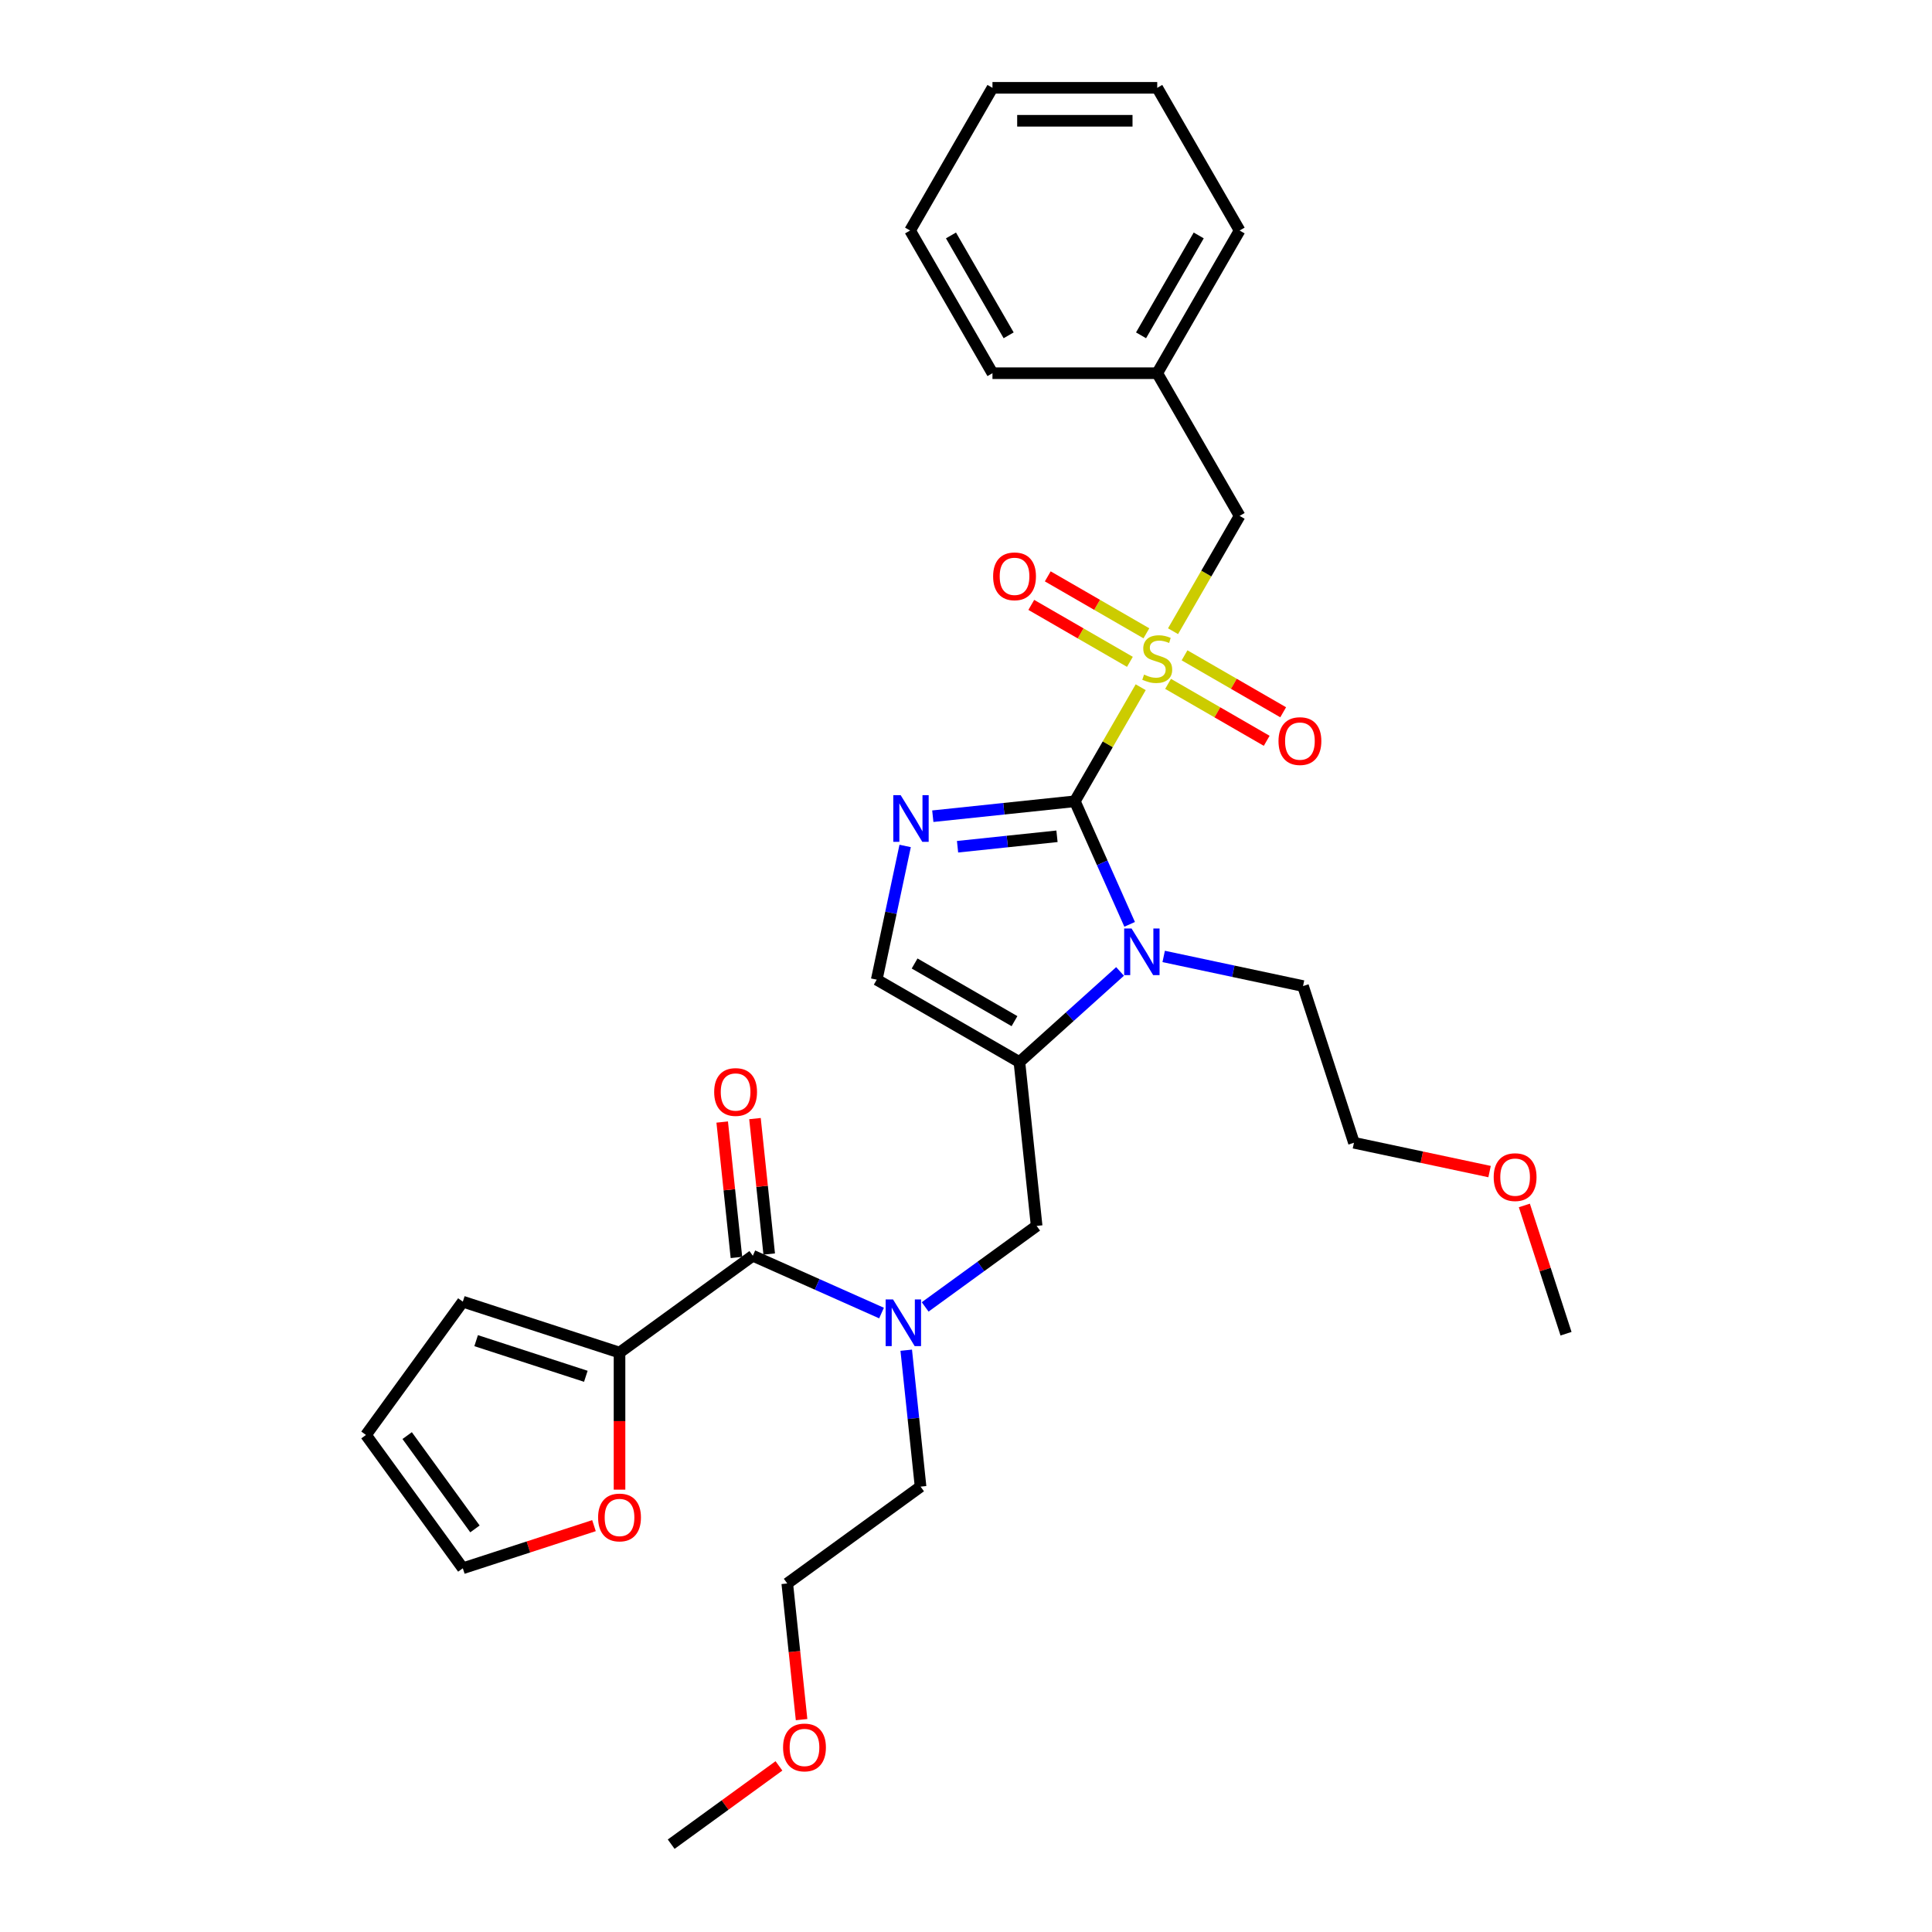 <?xml version='1.0' encoding='iso-8859-1'?>
<svg version='1.1' baseProfile='full'
              xmlns='http://www.w3.org/2000/svg'
                      xmlns:rdkit='http://www.rdkit.org/xml'
                      xmlns:xlink='http://www.w3.org/1999/xlink'
                  xml:space='preserve'
width='1000px' height='1000px' viewBox='0 0 1000 1000'>
<!-- END OF HEADER -->
<rect style='opacity:1.0;fill:#FFFFFF;stroke:none' width='1000' height='1000' x='0' y='0'> </rect>
<path class='bond-0' d='M 556.339,414.74 L 573.381,385.222' style='fill:none;fill-rule:evenodd;stroke:#000000;stroke-width:6px;stroke-linecap:butt;stroke-linejoin:miter;stroke-opacity:1' />
<path class='bond-0' d='M 573.381,385.222 L 590.423,355.705' style='fill:none;fill-rule:evenodd;stroke:#CCCC00;stroke-width:6px;stroke-linecap:butt;stroke-linejoin:miter;stroke-opacity:1' />
<path class='bond-1' d='M 556.339,414.74 L 570.52,446.591' style='fill:none;fill-rule:evenodd;stroke:#000000;stroke-width:6px;stroke-linecap:butt;stroke-linejoin:miter;stroke-opacity:1' />
<path class='bond-1' d='M 570.52,446.591 L 584.701,478.441' style='fill:none;fill-rule:evenodd;stroke:#0000FF;stroke-width:6px;stroke-linecap:butt;stroke-linejoin:miter;stroke-opacity:1' />
<path class='bond-2' d='M 556.339,414.74 L 519.577,418.604' style='fill:none;fill-rule:evenodd;stroke:#000000;stroke-width:6px;stroke-linecap:butt;stroke-linejoin:miter;stroke-opacity:1' />
<path class='bond-2' d='M 519.577,418.604 L 482.815,422.468' style='fill:none;fill-rule:evenodd;stroke:#0000FF;stroke-width:6px;stroke-linecap:butt;stroke-linejoin:miter;stroke-opacity:1' />
<path class='bond-2' d='M 547.094,432.862 L 521.36,435.567' style='fill:none;fill-rule:evenodd;stroke:#000000;stroke-width:6px;stroke-linecap:butt;stroke-linejoin:miter;stroke-opacity:1' />
<path class='bond-2' d='M 521.36,435.567 L 495.627,438.271' style='fill:none;fill-rule:evenodd;stroke:#0000FF;stroke-width:6px;stroke-linecap:butt;stroke-linejoin:miter;stroke-opacity:1' />
<path class='bond-9' d='M 607.164,326.709 L 624.393,296.867' style='fill:none;fill-rule:evenodd;stroke:#CCCC00;stroke-width:6px;stroke-linecap:butt;stroke-linejoin:miter;stroke-opacity:1' />
<path class='bond-9' d='M 624.393,296.867 L 641.622,267.026' style='fill:none;fill-rule:evenodd;stroke:#000000;stroke-width:6px;stroke-linecap:butt;stroke-linejoin:miter;stroke-opacity:1' />
<path class='bond-10' d='M 604.592,353.97 L 630.116,368.706' style='fill:none;fill-rule:evenodd;stroke:#CCCC00;stroke-width:6px;stroke-linecap:butt;stroke-linejoin:miter;stroke-opacity:1' />
<path class='bond-10' d='M 630.116,368.706 L 655.64,383.443' style='fill:none;fill-rule:evenodd;stroke:#FF0000;stroke-width:6px;stroke-linecap:butt;stroke-linejoin:miter;stroke-opacity:1' />
<path class='bond-10' d='M 613.121,339.199 L 638.644,353.935' style='fill:none;fill-rule:evenodd;stroke:#CCCC00;stroke-width:6px;stroke-linecap:butt;stroke-linejoin:miter;stroke-opacity:1' />
<path class='bond-10' d='M 638.644,353.935 L 664.168,368.671' style='fill:none;fill-rule:evenodd;stroke:#FF0000;stroke-width:6px;stroke-linecap:butt;stroke-linejoin:miter;stroke-opacity:1' />
<path class='bond-11' d='M 593.369,327.795 L 567.845,313.059' style='fill:none;fill-rule:evenodd;stroke:#CCCC00;stroke-width:6px;stroke-linecap:butt;stroke-linejoin:miter;stroke-opacity:1' />
<path class='bond-11' d='M 567.845,313.059 L 542.322,298.323' style='fill:none;fill-rule:evenodd;stroke:#FF0000;stroke-width:6px;stroke-linecap:butt;stroke-linejoin:miter;stroke-opacity:1' />
<path class='bond-11' d='M 584.841,342.567 L 559.317,327.831' style='fill:none;fill-rule:evenodd;stroke:#CCCC00;stroke-width:6px;stroke-linecap:butt;stroke-linejoin:miter;stroke-opacity:1' />
<path class='bond-11' d='M 559.317,327.831 L 533.793,313.094' style='fill:none;fill-rule:evenodd;stroke:#FF0000;stroke-width:6px;stroke-linecap:butt;stroke-linejoin:miter;stroke-opacity:1' />
<path class='bond-3' d='M 579.735,502.816 L 553.692,526.266' style='fill:none;fill-rule:evenodd;stroke:#0000FF;stroke-width:6px;stroke-linecap:butt;stroke-linejoin:miter;stroke-opacity:1' />
<path class='bond-3' d='M 553.692,526.266 L 527.649,549.715' style='fill:none;fill-rule:evenodd;stroke:#000000;stroke-width:6px;stroke-linecap:butt;stroke-linejoin:miter;stroke-opacity:1' />
<path class='bond-17' d='M 602.318,495.05 L 638.382,502.715' style='fill:none;fill-rule:evenodd;stroke:#0000FF;stroke-width:6px;stroke-linecap:butt;stroke-linejoin:miter;stroke-opacity:1' />
<path class='bond-17' d='M 638.382,502.715 L 674.446,510.381' style='fill:none;fill-rule:evenodd;stroke:#000000;stroke-width:6px;stroke-linecap:butt;stroke-linejoin:miter;stroke-opacity:1' />
<path class='bond-5' d='M 468.504,437.862 L 461.148,472.468' style='fill:none;fill-rule:evenodd;stroke:#0000FF;stroke-width:6px;stroke-linecap:butt;stroke-linejoin:miter;stroke-opacity:1' />
<path class='bond-5' d='M 461.148,472.468 L 453.792,507.073' style='fill:none;fill-rule:evenodd;stroke:#000000;stroke-width:6px;stroke-linecap:butt;stroke-linejoin:miter;stroke-opacity:1' />
<path class='bond-8' d='M 527.649,549.715 L 536.564,634.53' style='fill:none;fill-rule:evenodd;stroke:#000000;stroke-width:6px;stroke-linecap:butt;stroke-linejoin:miter;stroke-opacity:1' />
<path class='bond-31' d='M 527.649,549.715 L 453.792,507.073' style='fill:none;fill-rule:evenodd;stroke:#000000;stroke-width:6px;stroke-linecap:butt;stroke-linejoin:miter;stroke-opacity:1' />
<path class='bond-31' d='M 525.099,528.547 L 473.399,498.698' style='fill:none;fill-rule:evenodd;stroke:#000000;stroke-width:6px;stroke-linecap:butt;stroke-linejoin:miter;stroke-opacity:1' />
<path class='bond-4' d='M 389.659,649.971 L 422.968,664.801' style='fill:none;fill-rule:evenodd;stroke:#000000;stroke-width:6px;stroke-linecap:butt;stroke-linejoin:miter;stroke-opacity:1' />
<path class='bond-4' d='M 422.968,664.801 L 456.277,679.631' style='fill:none;fill-rule:evenodd;stroke:#0000FF;stroke-width:6px;stroke-linecap:butt;stroke-linejoin:miter;stroke-opacity:1' />
<path class='bond-7' d='M 389.659,649.971 L 320.664,700.099' style='fill:none;fill-rule:evenodd;stroke:#000000;stroke-width:6px;stroke-linecap:butt;stroke-linejoin:miter;stroke-opacity:1' />
<path class='bond-13' d='M 398.141,649.079 L 394.457,614.031' style='fill:none;fill-rule:evenodd;stroke:#000000;stroke-width:6px;stroke-linecap:butt;stroke-linejoin:miter;stroke-opacity:1' />
<path class='bond-13' d='M 394.457,614.031 L 390.773,578.983' style='fill:none;fill-rule:evenodd;stroke:#FF0000;stroke-width:6px;stroke-linecap:butt;stroke-linejoin:miter;stroke-opacity:1' />
<path class='bond-13' d='M 381.177,650.862 L 377.494,615.814' style='fill:none;fill-rule:evenodd;stroke:#000000;stroke-width:6px;stroke-linecap:butt;stroke-linejoin:miter;stroke-opacity:1' />
<path class='bond-13' d='M 377.494,615.814 L 373.81,580.766' style='fill:none;fill-rule:evenodd;stroke:#FF0000;stroke-width:6px;stroke-linecap:butt;stroke-linejoin:miter;stroke-opacity:1' />
<path class='bond-6' d='M 478.86,676.455 L 507.712,655.493' style='fill:none;fill-rule:evenodd;stroke:#0000FF;stroke-width:6px;stroke-linecap:butt;stroke-linejoin:miter;stroke-opacity:1' />
<path class='bond-6' d='M 507.712,655.493 L 536.564,634.53' style='fill:none;fill-rule:evenodd;stroke:#000000;stroke-width:6px;stroke-linecap:butt;stroke-linejoin:miter;stroke-opacity:1' />
<path class='bond-19' d='M 469.062,698.866 L 472.773,734.17' style='fill:none;fill-rule:evenodd;stroke:#0000FF;stroke-width:6px;stroke-linecap:butt;stroke-linejoin:miter;stroke-opacity:1' />
<path class='bond-19' d='M 472.773,734.17 L 476.483,769.474' style='fill:none;fill-rule:evenodd;stroke:#000000;stroke-width:6px;stroke-linecap:butt;stroke-linejoin:miter;stroke-opacity:1' />
<path class='bond-12' d='M 320.664,700.099 L 320.664,735.568' style='fill:none;fill-rule:evenodd;stroke:#000000;stroke-width:6px;stroke-linecap:butt;stroke-linejoin:miter;stroke-opacity:1' />
<path class='bond-12' d='M 320.664,735.568 L 320.664,771.037' style='fill:none;fill-rule:evenodd;stroke:#FF0000;stroke-width:6px;stroke-linecap:butt;stroke-linejoin:miter;stroke-opacity:1' />
<path class='bond-14' d='M 320.664,700.099 L 239.555,673.745' style='fill:none;fill-rule:evenodd;stroke:#000000;stroke-width:6px;stroke-linecap:butt;stroke-linejoin:miter;stroke-opacity:1' />
<path class='bond-14' d='M 303.227,712.367 L 246.451,693.92' style='fill:none;fill-rule:evenodd;stroke:#000000;stroke-width:6px;stroke-linecap:butt;stroke-linejoin:miter;stroke-opacity:1' />
<path class='bond-18' d='M 641.622,267.026 L 598.981,193.169' style='fill:none;fill-rule:evenodd;stroke:#000000;stroke-width:6px;stroke-linecap:butt;stroke-linejoin:miter;stroke-opacity:1' />
<path class='bond-15' d='M 307.445,789.677 L 273.5,800.706' style='fill:none;fill-rule:evenodd;stroke:#FF0000;stroke-width:6px;stroke-linecap:butt;stroke-linejoin:miter;stroke-opacity:1' />
<path class='bond-15' d='M 273.5,800.706 L 239.555,811.735' style='fill:none;fill-rule:evenodd;stroke:#000000;stroke-width:6px;stroke-linecap:butt;stroke-linejoin:miter;stroke-opacity:1' />
<path class='bond-16' d='M 239.555,673.745 L 189.427,742.74' style='fill:none;fill-rule:evenodd;stroke:#000000;stroke-width:6px;stroke-linecap:butt;stroke-linejoin:miter;stroke-opacity:1' />
<path class='bond-33' d='M 239.555,811.735 L 189.427,742.74' style='fill:none;fill-rule:evenodd;stroke:#000000;stroke-width:6px;stroke-linecap:butt;stroke-linejoin:miter;stroke-opacity:1' />
<path class='bond-33' d='M 245.835,791.36 L 210.745,743.064' style='fill:none;fill-rule:evenodd;stroke:#000000;stroke-width:6px;stroke-linecap:butt;stroke-linejoin:miter;stroke-opacity:1' />
<path class='bond-22' d='M 674.446,510.381 L 700.8,591.49' style='fill:none;fill-rule:evenodd;stroke:#000000;stroke-width:6px;stroke-linecap:butt;stroke-linejoin:miter;stroke-opacity:1' />
<path class='bond-24' d='M 598.981,193.169 L 641.622,119.312' style='fill:none;fill-rule:evenodd;stroke:#000000;stroke-width:6px;stroke-linecap:butt;stroke-linejoin:miter;stroke-opacity:1' />
<path class='bond-24' d='M 590.605,173.562 L 620.454,121.862' style='fill:none;fill-rule:evenodd;stroke:#000000;stroke-width:6px;stroke-linecap:butt;stroke-linejoin:miter;stroke-opacity:1' />
<path class='bond-25' d='M 598.981,193.169 L 513.698,193.169' style='fill:none;fill-rule:evenodd;stroke:#000000;stroke-width:6px;stroke-linecap:butt;stroke-linejoin:miter;stroke-opacity:1' />
<path class='bond-23' d='M 476.483,769.474 L 407.488,819.602' style='fill:none;fill-rule:evenodd;stroke:#000000;stroke-width:6px;stroke-linecap:butt;stroke-linejoin:miter;stroke-opacity:1' />
<path class='bond-20' d='M 414.895,890.073 L 411.191,854.837' style='fill:none;fill-rule:evenodd;stroke:#FF0000;stroke-width:6px;stroke-linecap:butt;stroke-linejoin:miter;stroke-opacity:1' />
<path class='bond-20' d='M 411.191,854.837 L 407.488,819.602' style='fill:none;fill-rule:evenodd;stroke:#000000;stroke-width:6px;stroke-linecap:butt;stroke-linejoin:miter;stroke-opacity:1' />
<path class='bond-27' d='M 403.184,914.022 L 375.295,934.283' style='fill:none;fill-rule:evenodd;stroke:#FF0000;stroke-width:6px;stroke-linecap:butt;stroke-linejoin:miter;stroke-opacity:1' />
<path class='bond-27' d='M 375.295,934.283 L 347.407,954.545' style='fill:none;fill-rule:evenodd;stroke:#000000;stroke-width:6px;stroke-linecap:butt;stroke-linejoin:miter;stroke-opacity:1' />
<path class='bond-21' d='M 771,606.411 L 735.9,598.95' style='fill:none;fill-rule:evenodd;stroke:#FF0000;stroke-width:6px;stroke-linecap:butt;stroke-linejoin:miter;stroke-opacity:1' />
<path class='bond-21' d='M 735.9,598.95 L 700.8,591.49' style='fill:none;fill-rule:evenodd;stroke:#000000;stroke-width:6px;stroke-linecap:butt;stroke-linejoin:miter;stroke-opacity:1' />
<path class='bond-26' d='M 789.002,623.941 L 799.787,657.135' style='fill:none;fill-rule:evenodd;stroke:#FF0000;stroke-width:6px;stroke-linecap:butt;stroke-linejoin:miter;stroke-opacity:1' />
<path class='bond-26' d='M 799.787,657.135 L 810.573,690.33' style='fill:none;fill-rule:evenodd;stroke:#000000;stroke-width:6px;stroke-linecap:butt;stroke-linejoin:miter;stroke-opacity:1' />
<path class='bond-29' d='M 641.622,119.312 L 598.981,45.455' style='fill:none;fill-rule:evenodd;stroke:#000000;stroke-width:6px;stroke-linecap:butt;stroke-linejoin:miter;stroke-opacity:1' />
<path class='bond-28' d='M 513.698,193.169 L 471.057,119.312' style='fill:none;fill-rule:evenodd;stroke:#000000;stroke-width:6px;stroke-linecap:butt;stroke-linejoin:miter;stroke-opacity:1' />
<path class='bond-28' d='M 522.073,173.562 L 492.224,121.862' style='fill:none;fill-rule:evenodd;stroke:#000000;stroke-width:6px;stroke-linecap:butt;stroke-linejoin:miter;stroke-opacity:1' />
<path class='bond-32' d='M 471.057,119.312 L 513.698,45.455' style='fill:none;fill-rule:evenodd;stroke:#000000;stroke-width:6px;stroke-linecap:butt;stroke-linejoin:miter;stroke-opacity:1' />
<path class='bond-30' d='M 598.981,45.455 L 513.698,45.455' style='fill:none;fill-rule:evenodd;stroke:#000000;stroke-width:6px;stroke-linecap:butt;stroke-linejoin:miter;stroke-opacity:1' />
<path class='bond-30' d='M 586.188,62.511 L 526.49,62.511' style='fill:none;fill-rule:evenodd;stroke:#000000;stroke-width:6px;stroke-linecap:butt;stroke-linejoin:miter;stroke-opacity:1' />
<path  class='atom-1' d='M 592.158 349.172
Q 592.431 349.275, 593.557 349.752
Q 594.682 350.23, 595.911 350.537
Q 597.173 350.81, 598.401 350.81
Q 600.686 350.81, 602.017 349.718
Q 603.347 348.592, 603.347 346.648
Q 603.347 345.317, 602.665 344.499
Q 602.017 343.68, 600.993 343.237
Q 599.97 342.793, 598.264 342.281
Q 596.115 341.633, 594.819 341.019
Q 593.557 340.405, 592.636 339.109
Q 591.749 337.813, 591.749 335.629
Q 591.749 332.593, 593.795 330.717
Q 595.876 328.841, 599.97 328.841
Q 602.767 328.841, 605.94 330.171
L 605.155 332.798
Q 602.256 331.604, 600.072 331.604
Q 597.719 331.604, 596.422 332.593
Q 595.126 333.548, 595.16 335.22
Q 595.16 336.516, 595.808 337.301
Q 596.49 338.085, 597.446 338.529
Q 598.435 338.972, 600.072 339.484
Q 602.256 340.166, 603.552 340.849
Q 604.848 341.531, 605.769 342.93
Q 606.724 344.294, 606.724 346.648
Q 606.724 349.991, 604.473 351.799
Q 602.256 353.573, 598.537 353.573
Q 596.388 353.573, 594.751 353.095
Q 593.147 352.652, 591.237 351.867
L 592.158 349.172
' fill='#CCCC00'/>
<path  class='atom-2' d='M 585.688 480.573
L 593.602 493.366
Q 594.387 494.628, 595.649 496.914
Q 596.911 499.199, 596.98 499.336
L 596.98 480.573
L 600.186 480.573
L 600.186 504.726
L 596.877 504.726
L 588.383 490.739
Q 587.394 489.102, 586.336 487.226
Q 585.313 485.349, 585.006 484.769
L 585.006 504.726
L 581.868 504.726
L 581.868 480.573
L 585.688 480.573
' fill='#0000FF'/>
<path  class='atom-3' d='M 466.185 411.578
L 474.099 424.371
Q 474.884 425.633, 476.146 427.918
Q 477.408 430.204, 477.476 430.34
L 477.476 411.578
L 480.683 411.578
L 480.683 435.73
L 477.374 435.73
L 468.88 421.744
Q 467.891 420.107, 466.833 418.23
Q 465.81 416.354, 465.503 415.774
L 465.503 435.73
L 462.364 435.73
L 462.364 411.578
L 466.185 411.578
' fill='#0000FF'/>
<path  class='atom-7' d='M 462.23 672.582
L 470.144 685.375
Q 470.929 686.637, 472.191 688.922
Q 473.453 691.208, 473.521 691.345
L 473.521 672.582
L 476.728 672.582
L 476.728 696.734
L 473.419 696.734
L 464.925 682.748
Q 463.936 681.111, 462.878 679.234
Q 461.855 677.358, 461.548 676.778
L 461.548 696.734
L 458.409 696.734
L 458.409 672.582
L 462.23 672.582
' fill='#0000FF'/>
<path  class='atom-11' d='M 661.751 383.592
Q 661.751 377.793, 664.616 374.552
Q 667.482 371.312, 672.838 371.312
Q 678.193 371.312, 681.059 374.552
Q 683.925 377.793, 683.925 383.592
Q 683.925 389.46, 681.025 392.803
Q 678.125 396.112, 672.838 396.112
Q 667.516 396.112, 664.616 392.803
Q 661.751 389.494, 661.751 383.592
M 672.838 393.383
Q 676.522 393.383, 678.501 390.927
Q 680.513 388.436, 680.513 383.592
Q 680.513 378.851, 678.501 376.463
Q 676.522 374.041, 672.838 374.041
Q 669.154 374.041, 667.141 376.429
Q 665.162 378.817, 665.162 383.592
Q 665.162 388.471, 667.141 390.927
Q 669.154 393.383, 672.838 393.383
' fill='#FF0000'/>
<path  class='atom-12' d='M 514.037 298.31
Q 514.037 292.51, 516.902 289.27
Q 519.768 286.029, 525.124 286.029
Q 530.479 286.029, 533.345 289.27
Q 536.21 292.51, 536.21 298.31
Q 536.21 304.177, 533.311 307.52
Q 530.411 310.829, 525.124 310.829
Q 519.802 310.829, 516.902 307.52
Q 514.037 304.211, 514.037 298.31
M 525.124 308.1
Q 528.808 308.1, 530.786 305.644
Q 532.799 303.154, 532.799 298.31
Q 532.799 293.568, 530.786 291.18
Q 528.808 288.758, 525.124 288.758
Q 521.439 288.758, 519.427 291.146
Q 517.448 293.534, 517.448 298.31
Q 517.448 303.188, 519.427 305.644
Q 521.439 308.1, 525.124 308.1
' fill='#FF0000'/>
<path  class='atom-13' d='M 309.577 785.45
Q 309.577 779.65, 312.443 776.41
Q 315.308 773.169, 320.664 773.169
Q 326.02 773.169, 328.885 776.41
Q 331.751 779.65, 331.751 785.45
Q 331.751 791.317, 328.851 794.66
Q 325.951 797.969, 320.664 797.969
Q 315.342 797.969, 312.443 794.66
Q 309.577 791.351, 309.577 785.45
M 320.664 795.24
Q 324.348 795.24, 326.327 792.784
Q 328.339 790.294, 328.339 785.45
Q 328.339 780.708, 326.327 778.32
Q 324.348 775.898, 320.664 775.898
Q 316.98 775.898, 314.967 778.286
Q 312.988 780.674, 312.988 785.45
Q 312.988 790.328, 314.967 792.784
Q 316.98 795.24, 320.664 795.24
' fill='#FF0000'/>
<path  class='atom-14' d='M 369.658 565.223
Q 369.658 559.424, 372.523 556.183
Q 375.389 552.943, 380.745 552.943
Q 386.1 552.943, 388.966 556.183
Q 391.831 559.424, 391.831 565.223
Q 391.831 571.091, 388.932 574.434
Q 386.032 577.743, 380.745 577.743
Q 375.423 577.743, 372.523 574.434
Q 369.658 571.125, 369.658 565.223
M 380.745 575.014
Q 384.429 575.014, 386.407 572.558
Q 388.42 570.067, 388.42 565.223
Q 388.42 560.482, 386.407 558.094
Q 384.429 555.672, 380.745 555.672
Q 377.06 555.672, 375.048 558.06
Q 373.069 560.448, 373.069 565.223
Q 373.069 570.102, 375.048 572.558
Q 377.06 575.014, 380.745 575.014
' fill='#FF0000'/>
<path  class='atom-21' d='M 405.316 904.486
Q 405.316 898.686, 408.181 895.446
Q 411.047 892.205, 416.402 892.205
Q 421.758 892.205, 424.624 895.446
Q 427.489 898.686, 427.489 904.486
Q 427.489 910.353, 424.59 913.696
Q 421.69 917.005, 416.402 917.005
Q 411.081 917.005, 408.181 913.696
Q 405.316 910.387, 405.316 904.486
M 416.402 914.276
Q 420.087 914.276, 422.065 911.82
Q 424.078 909.33, 424.078 904.486
Q 424.078 899.744, 422.065 897.356
Q 420.087 894.934, 416.402 894.934
Q 412.718 894.934, 410.706 897.322
Q 408.727 899.71, 408.727 904.486
Q 408.727 909.364, 410.706 911.82
Q 412.718 914.276, 416.402 914.276
' fill='#FF0000'/>
<path  class='atom-22' d='M 773.132 609.289
Q 773.132 603.49, 775.998 600.249
Q 778.863 597.008, 784.219 597.008
Q 789.575 597.008, 792.44 600.249
Q 795.306 603.49, 795.306 609.289
Q 795.306 615.156, 792.406 618.5
Q 789.507 621.809, 784.219 621.809
Q 778.897 621.809, 775.998 618.5
Q 773.132 615.191, 773.132 609.289
M 784.219 619.079
Q 787.903 619.079, 789.882 616.623
Q 791.894 614.133, 791.894 609.289
Q 791.894 604.547, 789.882 602.159
Q 787.903 599.737, 784.219 599.737
Q 780.535 599.737, 778.522 602.125
Q 776.544 604.513, 776.544 609.289
Q 776.544 614.167, 778.522 616.623
Q 780.535 619.079, 784.219 619.079
' fill='#FF0000'/>
</svg>
